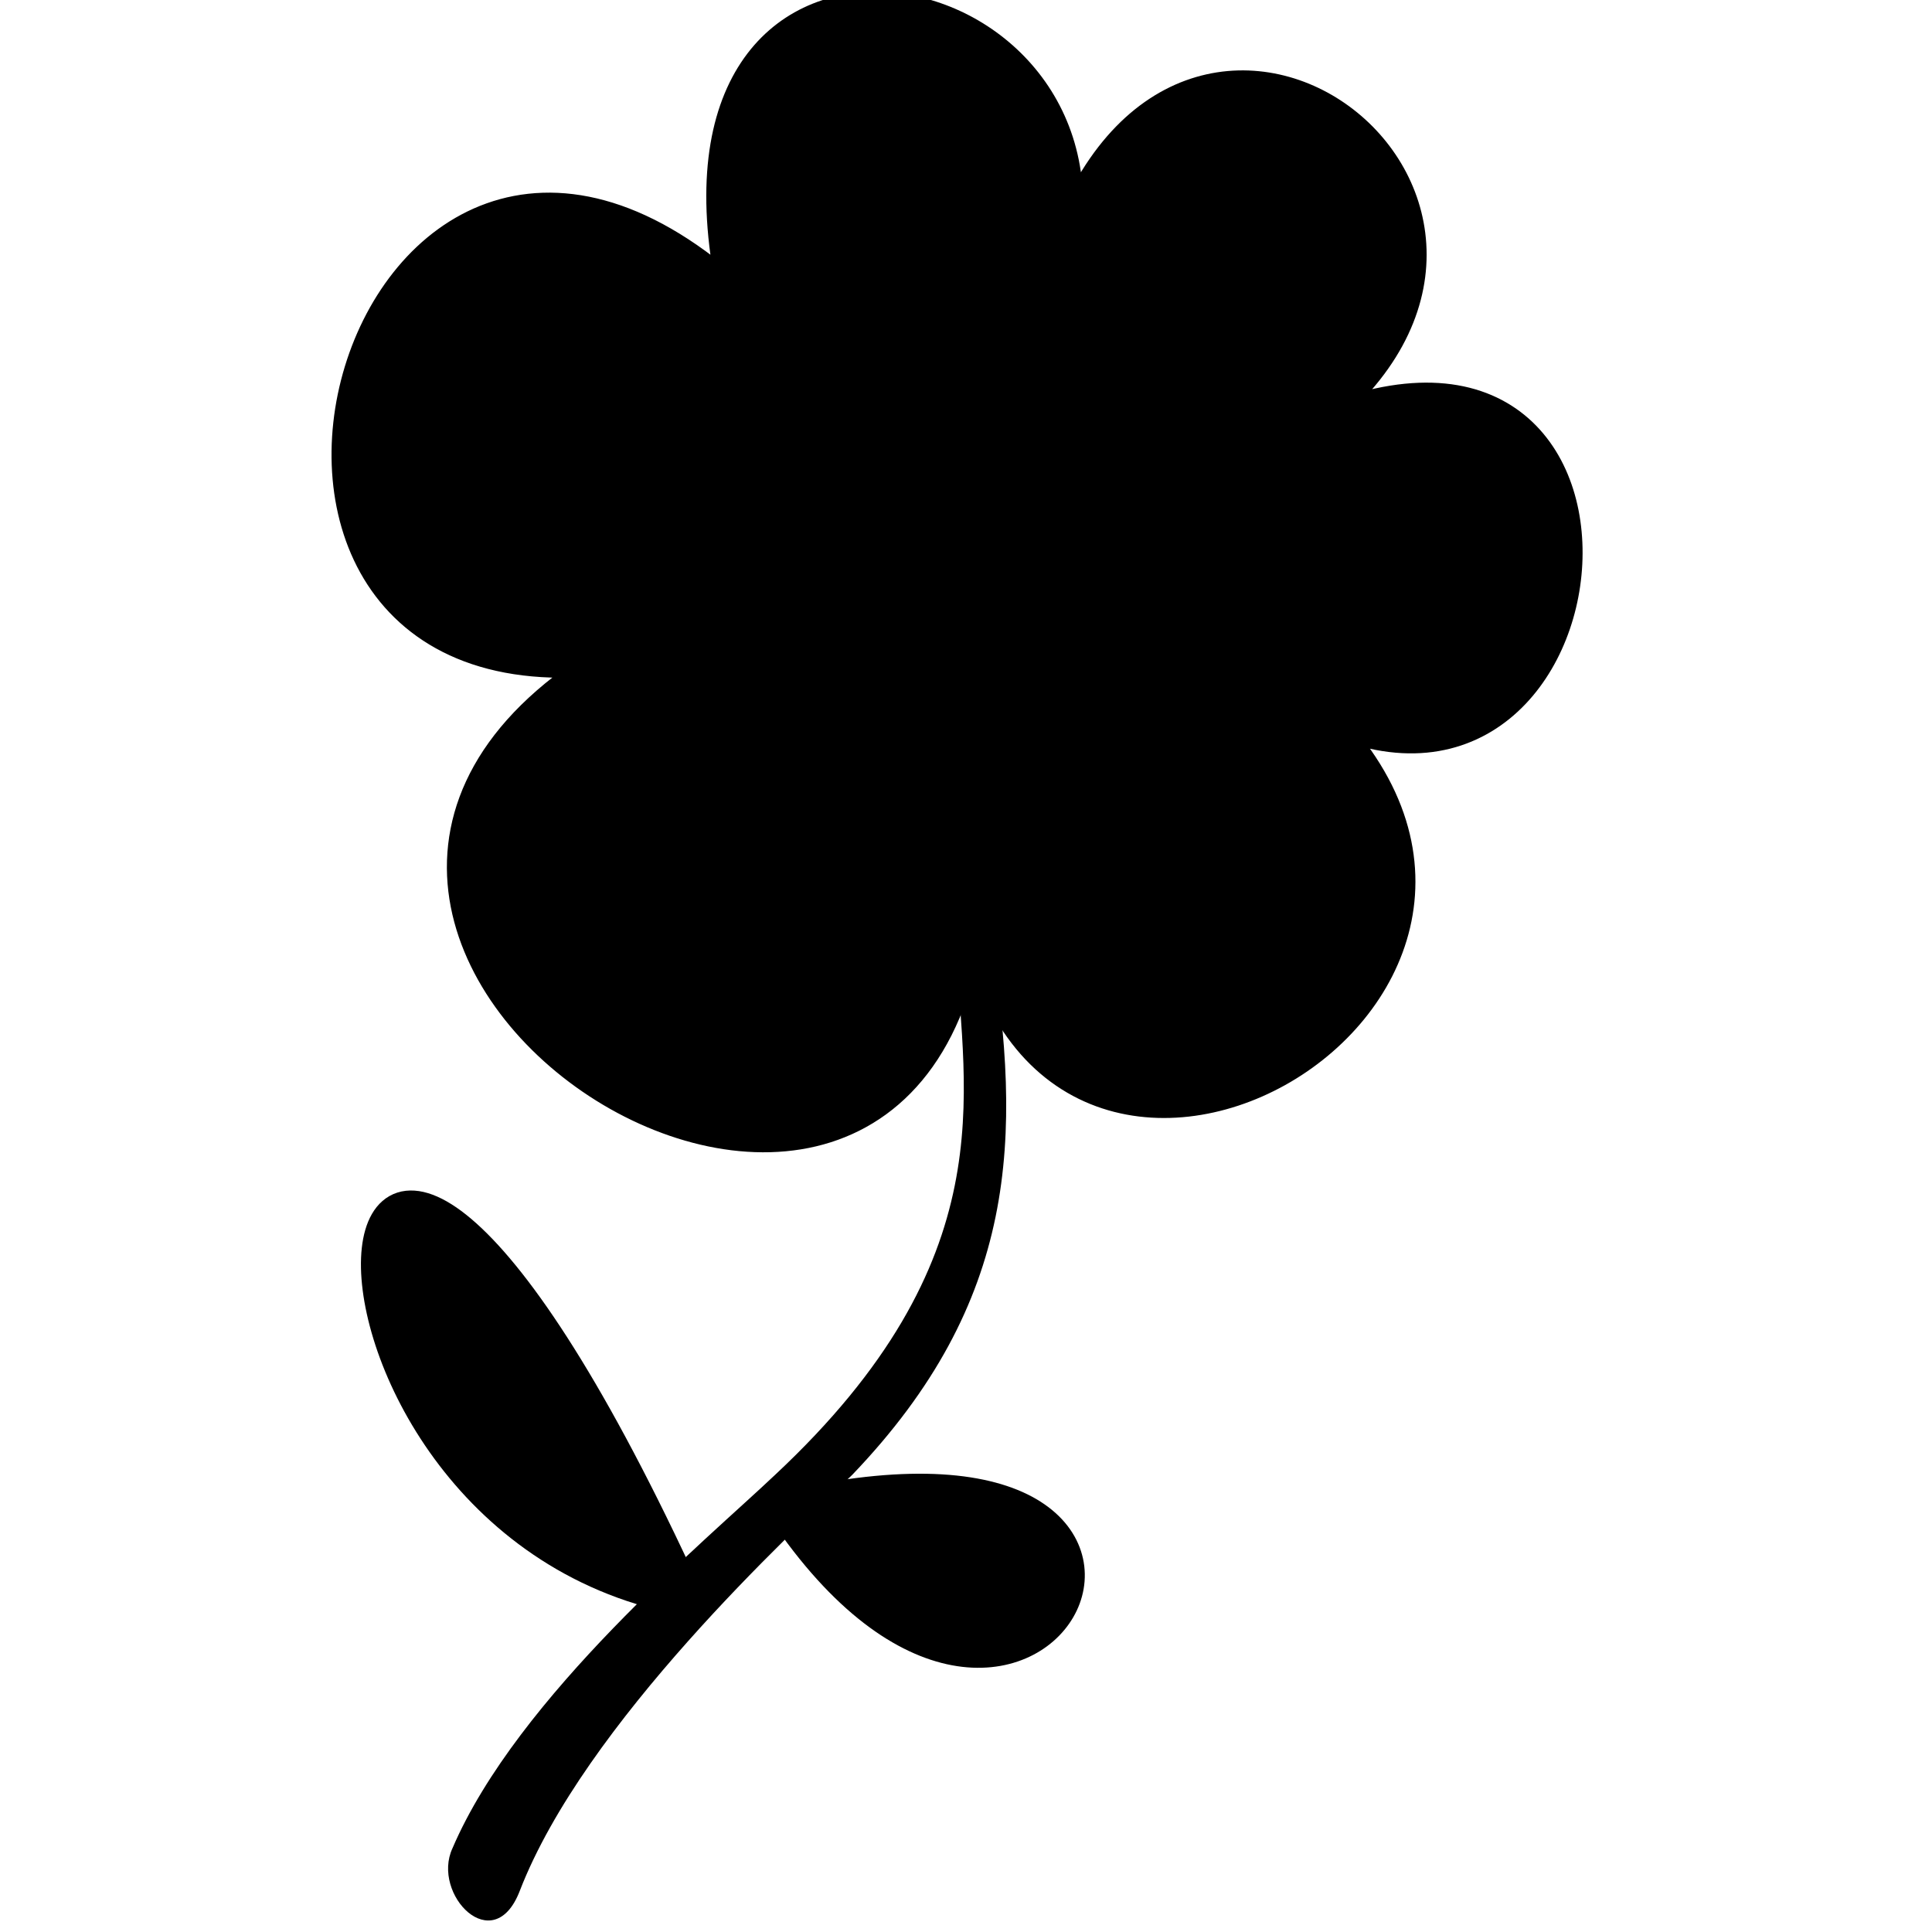 <?xml version="1.0" encoding="UTF-8" standalone="no"?>
<!DOCTYPE svg PUBLIC "-//W3C//DTD SVG 1.1//EN" "http://www.w3.org/Graphics/SVG/1.1/DTD/svg11.dtd">
<svg width="100%" height="100%" viewBox="0 0 32 32" version="1.1" xmlns="http://www.w3.org/2000/svg" xmlns:xlink="http://www.w3.org/1999/xlink" xml:space="preserve" xmlns:serif="http://www.serif.com/" style="fill-rule:evenodd;clip-rule:evenodd;stroke-linejoin:round;">
    <g id="path4792-6-9" transform="matrix(0.2,0,0,0.2,-68.338,-76.576)">
        <path d="M407.596,507.372C446.667,498.896 427.744,537.509 407.409,509.349" style="stroke:black;stroke-width:2.4px;"/>
    </g>
    <g id="path4794-3-0" transform="matrix(0.2,0,0,0.2,-68.338,-76.576)">
        <path d="M396.326,515.015C362.212,506.436 367.298,447.713 397.904,513.424" style="stroke:black;stroke-width:2.4px;"/>
    </g>
    <g id="path4602" transform="matrix(0.2,0,0,0.2,-68.338,-76.576)">
        <path d="M422.734,458.891C422.537,458.865 422.327,458.919 422.098,459.079C421.067,459.797 420.234,460.586 420.912,461.788C421.453,473.444 424.952,487.192 405.901,505C400.276,510.344 384.566,523.326 379.161,535.946C377.391,539.755 382.555,545.119 384.732,539.482C390.086,525.619 407.257,509.799 412.263,505.026C425.994,490.685 426.388,477.149 423.725,460.579C423.291,459.763 423.324,458.969 422.734,458.891Z" style="fill-rule:nonzero;"/>
    </g>
    <g id="path4775-6-9" transform="matrix(0.2,0,0,0.2,-68.338,-76.576)">
        <path d="M430.026,402.279C440.896,374.346 473.665,399.967 450.583,417.937C480.668,405.15 476.054,453.558 451.492,442.382C474.143,465.708 428.063,491.996 422.198,458.04C417.276,501.329 354.552,460.533 391.489,437.635C354.208,441.467 371.609,379.872 402.247,406.926C395.259,373.051 432.978,379.653 430.026,402.279Z" style="stroke:black;stroke-width:2.4px;"/>
    </g>
</svg>
